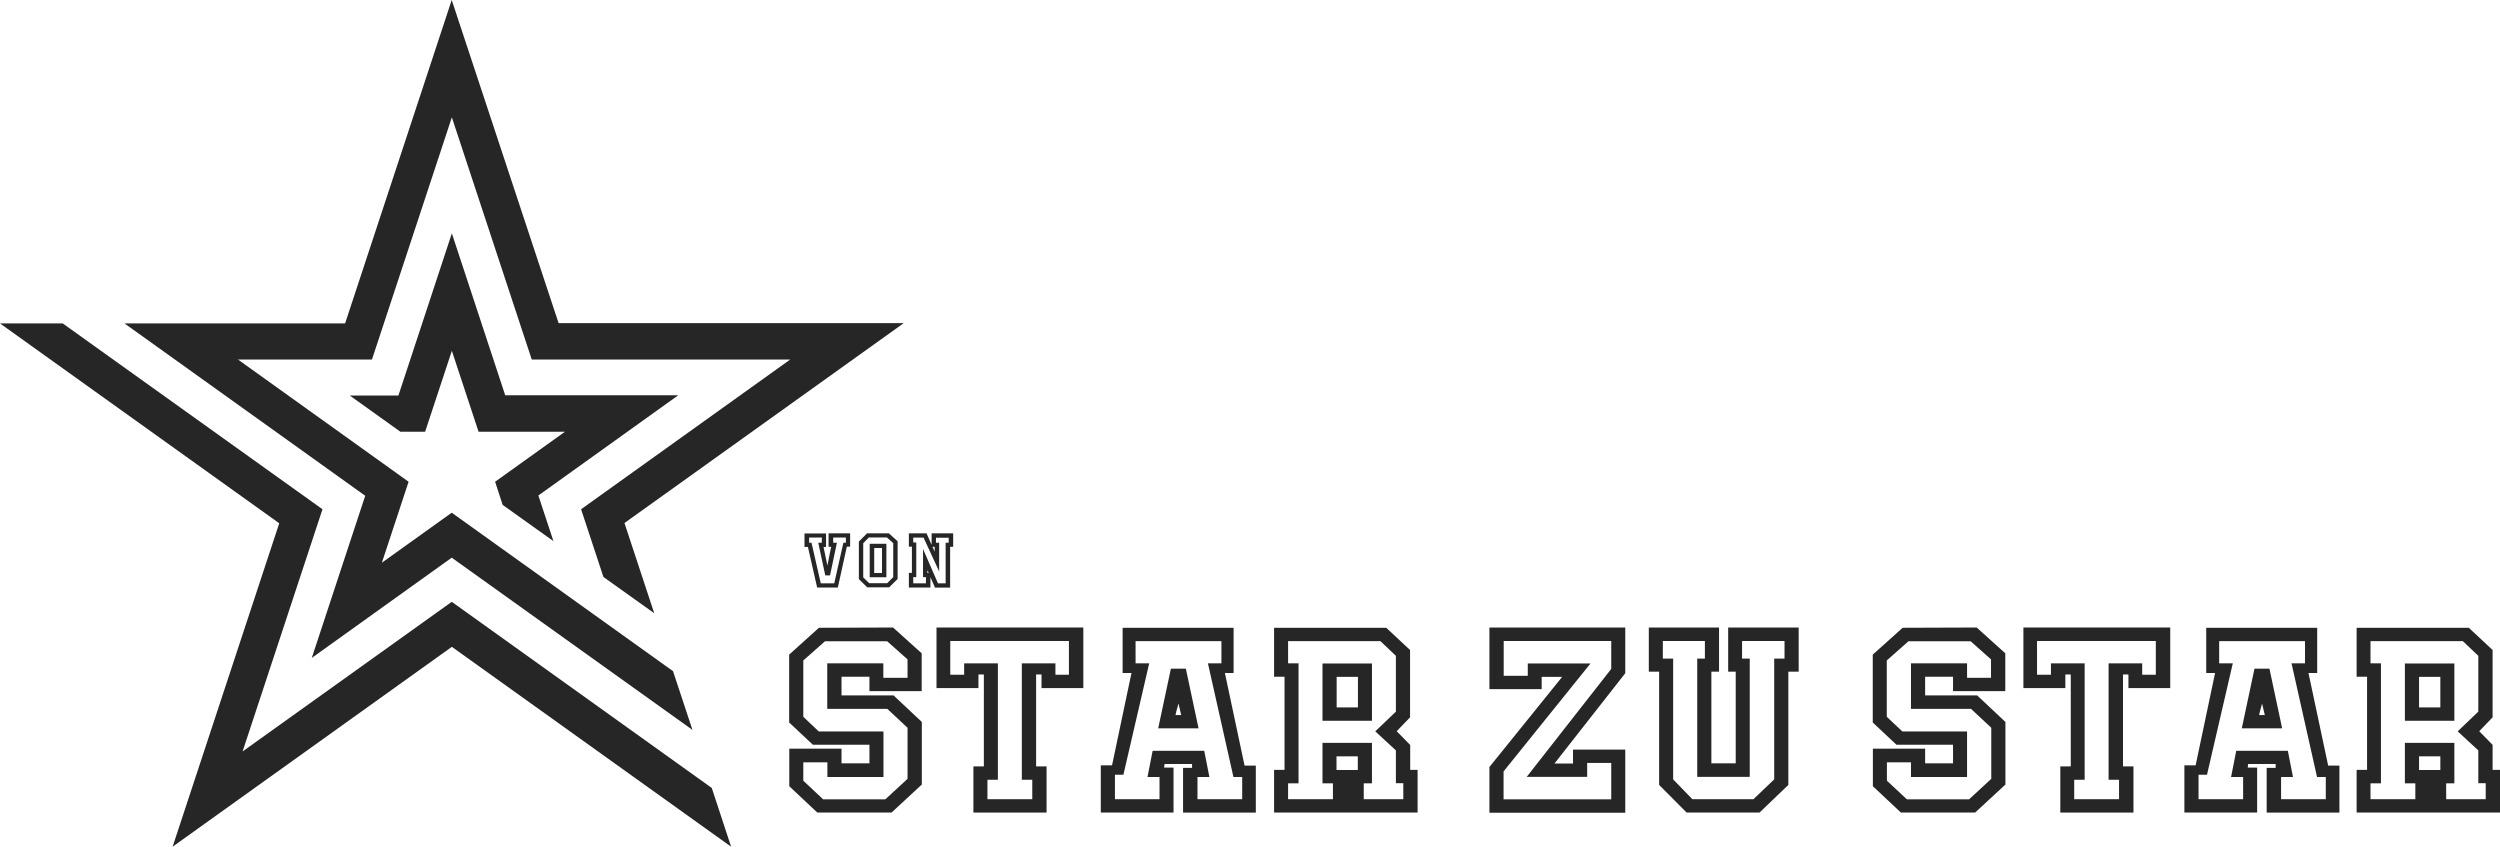 <?xml version="1.0" encoding="UTF-8"?>
<svg xmlns="http://www.w3.org/2000/svg" id="Calque_2" data-name="Calque 2" viewBox="0 0 189 64">
  <defs>
    <style>
      .cls-1 {
        fill: #262626;
      }
    </style>
  </defs>
  <g id="Calque_1-2" data-name="Calque 1">
    <g>
      <path class="cls-1" d="M67.51,47.44l-5.56.02h-.04l-2.25,2.03v5.13l1.79,1.68h4.28v1.41h-2.11v-1.11h-3.95v2.84l2.12,1.99h5.61l2.29-2.12v-4.73l-2.14-2.01h-3.93v-1.41h2.11v1.09h3.95v-2.86l-2.13-1.92-.03-.03h0ZM68.6,51.24h-1.82v-1.09h-4.24v3.44h4.54l1.53,1.43v3.86l-1.68,1.55h-4.7l-1.5-1.41v-1.39h1.82v1.11h4.24v-3.44h-4.89l-1.17-1.11v-4.26l1.64-1.45h1.03c.42,0,.86,0,1.31,0,.45,0,.89,0,1.32,0h1.04l1.54,1.37v1.41h0Z"></path>
      <path class="cls-1" d="M70.77,52.02h3.2v-1.03h.41v6.95h-.79v3.49h5.53v-3.49h-.79v-6.95h.41v1.03h3.16v-4.58h-11.1v4.58h0ZM71.84,48.46h8.97v2.55h-1.02v-.86h-2.54v8.8h.79v1.47h-3.39v-1.47h.79v-8.8h-2.55v.86h-1.05v-2.55h0Z"></path>
      <path class="cls-1" d="M92.63,50.88h.63v-3.42h-8.39v3.42h.67c-.15.69-.63,3.02-1.47,6.98h-.85v3.57h5.5v-3.4h-.71s0-.08.01-.12c0-.05.01-.1.02-.15h2.08s0,.09,0,.15c0,.05,0,.1,0,.14h-.68v3.38h5.5v-3.55h-.85l-1.49-7.01h0ZM93.9,60.42h-3.37v-1.68h.9l-.39-1.98h-3.9l-.39,1.98h.91v1.68h-3.37v-1.85h.64l1.95-8.42h-1.03v-1.68h6.49v1.68h-1.02l1.91,8.51.02.08h.66v1.68Z"></path>
      <path class="cls-1" d="M88.52,50.55l-.96,4.51h3.05l-.96-4.51h-1.14,0ZM88.87,54.05c.04-.2.09-.4.15-.59.03-.09.05-.19.07-.28l.21.88h-.43Z"></path>
      <path class="cls-1" d="M106.6,56.31l-1.01-1.03,1.01-1.05v-5.09l-1.8-1.68h-8.48v3.7h.79v7.04h-.79v3.23h10.85v-3.23h-.56v-1.9h0ZM102.65,58.21h-1.61v-1.03h1.61v1.03ZM106.1,60.42h-3v-1.2h.62v-3.06h-3.74v3.06h.79v1.2h-3.39v-1.2h.79v-9.07h-.79v-1.68h6.98l1.17,1.11v4.22l-1.56,1.49,1.56,1.44v2.48h.56v1.2h0Z"></path>
      <path class="cls-1" d="M99.98,54.49h3.74v-4.33h-3.74v4.33ZM101.05,51.17h1.61v2.31h-1.61v-2.31Z"></path>
      <path class="cls-1" d="M112.6,52.1h3.95v-.93h1.55l-5.48,6.79-.02.03v3.45h10.27v-4.77h-3.95v1.05h-1.4l5.33-6.8.02-.03v-3.45h-10.27v4.66h0ZM113.67,48.46h8.14v2.11l-6.39,8.16h4.57v-1.05h1.82v2.75h-8.14v-2.11l6.57-8.16h-4.74v.93h-1.82v-2.63h0Z"></path>
      <path class="cls-1" d="M130.64,50.78h.58v6.93h-1.84v-6.93h.58v-3.34h-5.31v3.34h.78v8.56l2.08,2.09h5.51l2.18-2.09v-8.56h.78v-3.34h-5.33v3.34h0ZM131.71,48.46h3.2v1.33h-.78v9.13l-1.57,1.5h-4.62l-1.45-1.5v-9.13h-.78v-1.33h3.18v1.33h-.58v8.94h3.97v-8.94h-.58v-1.33h0Z"></path>
      <path class="cls-1" d="M149.44,47.44l-5.56.02h-.04l-2.26,2.03v5.13l1.79,1.68h4.28v1.41h-2.11v-1.11h-3.95v2.84l2.12,1.99h5.61l2.29-2.12v-4.73l-2.14-2.01h-3.93v-1.41h2.11v1.09h3.95v-2.86l-2.13-1.92-.03-.03h0ZM150.53,51.24h-1.82v-1.09h-4.24v3.44h4.54l1.53,1.43v3.86l-1.68,1.55h-4.7l-1.51-1.41v-1.39h1.82v1.11h4.24v-3.44h-4.89l-1.18-1.11v-4.26l1.64-1.45h1.03c.42,0,.86,0,1.31,0,.45,0,.89,0,1.32,0h1.04l1.54,1.37v1.41h0Z"></path>
      <path class="cls-1" d="M152.94,52.02h3.2v-1.03h.41v6.95h-.79v3.49h5.53v-3.49h-.79v-6.95h.41v1.03h3.16v-4.58h-11.1v4.58h0ZM154.01,48.46h8.97v2.55h-1.03v-.86h-2.54v8.8h.79v1.47h-3.39v-1.47h.79v-8.8h-2.55v.86h-1.05v-2.55h0Z"></path>
      <path class="cls-1" d="M170.44,50.55l-.96,4.51h3.05l-.96-4.51h-1.14,0ZM170.79,54.05c.04-.2.09-.4.15-.59.03-.09.05-.19.07-.28l.21.88h-.43Z"></path>
      <path class="cls-1" d="M174.55,50.88h.63v-3.42h-8.39v3.42h.67c-.15.69-.63,3.02-1.47,6.98h-.85v3.57h5.5v-3.4h-.71s0-.08.01-.12c0-.05.01-.1.02-.15h2.08s0,.09,0,.15c0,.05,0,.1,0,.14h-.68v3.38h5.5v-3.55h-.85l-1.49-7.01h0ZM175.82,60.42h-3.37v-1.68h.9l-.39-1.98h-3.9l-.39,1.98h.91v1.68h-3.37v-1.85h.64l1.95-8.42h-1.03v-1.68h6.49v1.68h-1.02l1.91,8.51.02.08h.66v1.68Z"></path>
      <path class="cls-1" d="M188.44,58.21v-1.9l-1.01-1.03,1.01-1.05v-5.09l-1.8-1.68h-8.48v3.7h.79v7.04h-.79v3.23h10.85v-3.23h-.57ZM184.49,58.21h-1.61v-1.03h1.61v1.03ZM187.93,60.42h-3v-1.2h.62v-3.06h-3.74v3.06h.79v1.2h-3.39v-1.2h.79v-9.07h-.79v-1.68h6.98l1.17,1.11v4.22l-1.56,1.49,1.56,1.44v2.48h.56v1.2h0Z"></path>
      <path class="cls-1" d="M181.81,54.49h3.74v-4.33h-3.74v4.33ZM182.88,51.17h1.61v2.31h-1.61v-2.31Z"></path>
      <path class="cls-1" d="M61.77,44.39v.03h1.57l.68-3.09h.25v-1.01h-1.63v1.02h.2c-.02.08-.04.17-.06.27-.02.11-.04.22-.07.34-.03.16-.06.34-.1.52-.02.1-.04.2-.06.29l-.29-1.41h.19v-1.02h-1.63v1.02h.26l.69,3.04ZM62.99,41.03v-.39h.96v.39h-.19l-.69,3.07h-1.02l-.7-3.07h-.18v-.39h.96v.39h-.27l.53,2.47h.36l.51-2.42v-.05s-.26,0-.26,0Z"></path>
      <path class="cls-1" d="M67.01,41.11h-1.26v2.53h1.26v-2.53ZM66.09,43.32v-1.89h.59v1.89h-.59Z"></path>
      <path class="cls-1" d="M67.2,44.42l.66-.65v-2.85l-.66-.6h-1.65l-.61.61h-.01v2.85l.63.62h1.65ZM67.06,40.64l.47.42v2.57l-.46.46h-1.36l-.45-.44v-2.58c.06-.07.14-.14.21-.22.08-.08.15-.15.22-.22h1.37Z"></path>
      <path class="cls-1" d="M71.83,41.34h.23v-1.02h-1.63v.87l-.37-.84v-.03h-1.35v1.01h.23v1.98h-.23v1.11h1.63v-.79l.33.76v.03h1.16v-3.08ZM71.49,41.02v3.08h-.58l-1.13-2.6v2.13s.22,0,.22,0v.47h-.96v-.47h.23v-2.62h-.23v-.37h.78l1.18,2.56v-2.13s-.01-.04-.01-.04h-.23v-.38h.96v.38h-.23ZM70.11,43.32v-.21s.01.03.02.04c.03.06.05.12.08.17h-.09ZM70.66,41.34v.37l-.16-.37h.16Z"></path>
      <path class="cls-1" d="M34.15,45.5l-15.81,11.31,6.04-18.31L4.74,24.45H0l21.11,15.11-8.06,24.45,21.11-15.11,21.11,15.11-1.46-4.44-19.64-14.06Z"></path>
      <path class="cls-1" d="M38.2,29.9l-4.04-12.26-4.04,12.26h-3.68l3.83,2.74h1.87l2.02-6.12,2.02,6.12h6.53l-5.28,3.78.57,1.75,3.84,2.74-1.14-3.45,10.58-7.58h-13.08Z"></path>
      <path class="cls-1" d="M34.15,38.76l-5.28,3.78,2.02-6.12-12.9-9.24h10.13l6.04-18.31,6.04,18.31h19.54l-15.81,11.32,1.69,5.12,3.84,2.74-2.25-6.82,21.11-15.11h-26.09L34.15,0l-8.06,24.45H9.41l18.2,13.03-4.04,12.26,10.58-7.58,18.2,13.02-1.47-4.44-16.73-11.98Z"></path>
    </g>
  </g>
</svg>
